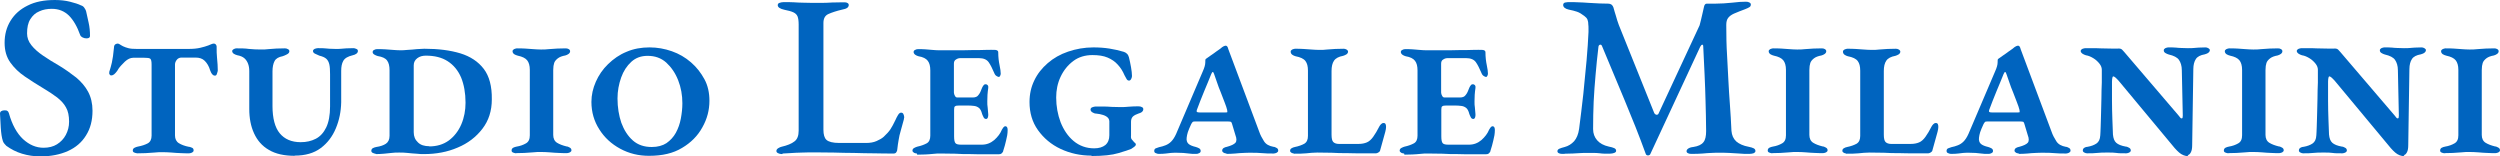 <?xml version="1.0" encoding="UTF-8"?>
<svg id="Livello_2" data-name="Livello 2" xmlns="http://www.w3.org/2000/svg" viewBox="0 0 130.28 8.15">
  <defs>
    <style>
      .cls-1 {
        fill: #0064bf;
        stroke-width: 0px;
      }
    </style>
  </defs>
  <g id="Livello_1-2" data-name="Livello 1">
    <g>
      <path class="cls-1" d="M2.1,8.15c-.34,0-.65-.05-.95-.14s-.57-.23-.82-.41c-.03-.03-.07-.07-.1-.11-.04-.04-.06-.09-.08-.14-.06-.18-.09-.41-.11-.69-.02-.28-.03-.52-.04-.74,0-.06.02-.1.07-.13.05-.03.1-.04.17-.04.06,0,.1,0,.14.03.04.02.06.06.08.11.17.61.42,1.06.74,1.36.33.3.68.45,1.07.45.27,0,.51-.06.7-.18s.35-.28.46-.49.17-.43.17-.69c0-.3-.05-.55-.16-.74-.1-.19-.26-.36-.46-.52-.2-.15-.45-.32-.74-.49-.32-.19-.63-.39-.94-.6s-.56-.45-.76-.73c-.2-.28-.3-.62-.3-1.03,0-.43.1-.81.31-1.15s.5-.6.89-.79c.39-.2.86-.29,1.42-.29.29,0,.55.03.79.09.24.06.43.12.57.19.07.02.13.06.17.12.04.06.08.12.1.2.04.17.08.36.13.59.05.22.07.45.07.68,0,.09-.06.13-.19.13-.07,0-.14-.02-.2-.05-.06-.03-.1-.07-.12-.12-.16-.45-.36-.79-.59-1.02-.24-.23-.53-.35-.89-.35-.24,0-.46.04-.65.13-.2.08-.35.22-.47.41-.12.19-.17.43-.17.74,0,.22.07.42.22.61.15.19.35.37.6.54s.53.35.85.53c.33.2.62.41.89.62.26.22.47.46.62.74.15.28.23.61.23.99,0,.5-.11.93-.34,1.29-.22.36-.54.63-.94.81-.4.18-.88.28-1.42.28Z"/>
      <path class="cls-1" d="M7.16,7.99s-.1-.01-.16-.04c-.06-.02-.08-.06-.08-.11,0-.06.03-.11.09-.14.06-.03.12-.05.17-.06.22-.04.39-.1.52-.17s.2-.21.2-.4v-3.7c0-.17-.02-.27-.07-.31s-.15-.05-.31-.05h-.58c-.14,0-.29.07-.43.2-.14.14-.26.26-.34.38-.02.04-.05.09-.09.14-.04.05-.08.1-.13.14-.05.04-.1.06-.14.06-.03,0-.06,0-.08-.03-.02-.02-.04-.05-.04-.08,0-.06.01-.12.04-.19.02-.07.06-.19.1-.37.04-.18.08-.44.11-.78,0-.09.03-.14.07-.17.04-.02.08-.04.11-.04.04,0,.08.01.12.04s.1.06.17.1c.08.04.17.07.28.1.11.03.26.04.45.04h2.68c.25,0,.45-.02.62-.06s.3-.08.41-.12c.06-.02.12-.05.17-.07.05-.02.09-.03.13-.03.04,0,.07.02.1.05.02.03.04.06.04.1,0,.23,0,.42.02.58.01.15.02.28.03.37,0,.1.01.2.01.3,0,.02-.01.08-.04.16-.02.08-.06.12-.12.11-.06,0-.1-.04-.14-.08-.04-.05-.07-.12-.1-.2-.06-.21-.16-.37-.28-.49-.12-.12-.28-.17-.48-.17h-.73c-.1,0-.19.04-.25.12-.06.08-.09.16-.09.24v3.7c0,.18.07.32.2.4s.31.15.52.19c.06,0,.11.03.17.05.06.03.08.07.08.14,0,.05-.03.08-.08.11-.05.02-.1.04-.15.04-.14,0-.28,0-.44-.01-.16,0-.31-.02-.47-.03-.16-.01-.31-.02-.46-.02s-.3,0-.45.02c-.15.01-.3.02-.45.03-.15,0-.3.01-.44.01Z"/>
      <path class="cls-1" d="M15.37,8.12c-.56,0-1.01-.1-1.36-.31-.35-.2-.6-.49-.77-.86s-.25-.79-.25-1.27v-1.98c0-.14-.02-.26-.06-.37-.04-.11-.1-.21-.19-.29s-.21-.13-.37-.16c-.07-.02-.13-.04-.19-.08-.05-.04-.08-.08-.08-.14,0-.04.03-.07.08-.1.06-.03.1-.04.14-.04.23,0,.45,0,.65.03.2.02.41.03.62.03.14,0,.28,0,.41-.02.13-.01.26-.02.41-.03.14,0,.29-.01.44-.01.05,0,.1.01.15.04.05.02.08.06.08.11,0,.06-.04.12-.12.16s-.16.08-.23.1c-.21.04-.35.12-.42.25-.07.13-.11.31-.11.54v1.8c0,.65.13,1.13.38,1.43s.61.46,1.09.46c.3,0,.56-.06.79-.18.23-.12.41-.32.54-.59.13-.27.2-.64.2-1.09v-1.68c0-.22-.01-.4-.04-.52s-.08-.22-.16-.29c-.08-.07-.2-.12-.36-.16l-.22-.1c-.07-.03-.11-.08-.11-.14,0-.05.03-.08.08-.11.06-.02.11-.04.17-.04.17,0,.29,0,.37.01.08,0,.16.02.23.02.08,0,.18.01.32.01s.24,0,.32-.01c.08,0,.16-.02.25-.02.09,0,.21-.01.36-.01.05,0,.1.01.16.04.06.02.08.06.08.11,0,.06-.03.1-.08.14s-.11.06-.19.08c-.25.06-.41.15-.49.29s-.11.31-.11.53v1.63c-.01.48-.1.93-.28,1.36-.18.43-.44.77-.79,1.03-.35.26-.8.39-1.36.39Z"/>
      <path class="cls-1" d="M19.59,8.02s-.1-.02-.16-.05c-.06-.03-.08-.07-.08-.11,0-.06.03-.11.08-.14.06-.03.12-.05.18-.06.21-.03.38-.09.5-.17s.19-.22.19-.41v-3.42c0-.22-.04-.39-.13-.51-.09-.12-.25-.19-.49-.23-.06-.02-.12-.04-.18-.08-.06-.04-.08-.08-.08-.13s.03-.09.08-.11c.05-.03.1-.04.15-.04.14,0,.28,0,.42.01s.27.02.4.03c.13.01.26.02.38.02.1,0,.23,0,.39-.02.16-.01.33-.02.49-.04.16-.01.29-.02.38-.02.73,0,1.35.08,1.88.24.52.16.93.43,1.22.81.29.38.43.91.42,1.59,0,.59-.16,1.1-.49,1.53-.33.43-.76.76-1.29.98-.53.23-1.12.34-1.76.34-.1,0-.23,0-.38-.02-.15-.01-.31-.02-.47-.04s-.31-.02-.44-.02c-.14,0-.27,0-.4.02s-.26.02-.39.04c-.13.01-.27.02-.41.02ZM22.36,7.63c.4,0,.74-.1,1.03-.31.28-.21.5-.49.65-.84.15-.35.22-.73.22-1.13,0-.5-.08-.94-.23-1.31-.16-.37-.39-.65-.7-.85-.31-.2-.69-.29-1.14-.29-.17,0-.32.04-.44.13s-.19.21-.19.37v3.49c0,.22.07.39.22.53.14.14.34.2.6.2Z"/>
      <path class="cls-1" d="M26.9,7.99s-.1-.01-.16-.04c-.06-.02-.08-.06-.08-.11,0-.06.03-.11.08-.14.06-.03.12-.05.18-.06.19-.03.35-.09.49-.17s.2-.22.2-.42v-3.41c0-.22-.05-.39-.14-.5-.09-.11-.25-.19-.49-.24-.07-.02-.13-.04-.19-.08-.05-.04-.08-.09-.08-.15,0-.05.03-.08.08-.11.06-.02.1-.04.14-.04.14,0,.29,0,.43.01s.28.02.42.03c.14.01.28.02.41.02s.28,0,.42-.02c.14-.01.29-.02.44-.03.15,0,.29-.01.43-.01.06,0,.11.01.16.04.05.03.07.07.07.11,0,.06-.03.1-.08.14-.05.04-.11.06-.17.08-.17.03-.3.08-.39.15-.09.07-.16.15-.19.24s-.05.21-.05.37v3.38c0,.19.07.33.2.41s.29.14.49.19c.06,0,.11.03.17.06.06.03.09.08.09.14,0,.05-.03.08-.08.11-.05.02-.1.04-.15.04-.14,0-.28,0-.43-.01-.15,0-.3-.02-.46-.03-.15-.01-.3-.02-.46-.02-.14,0-.29,0-.44.02-.15.01-.29.02-.44.03-.14,0-.29.01-.43.01Z"/>
      <path class="cls-1" d="M33.82,8.12c-.54,0-1.04-.12-1.5-.37s-.82-.58-1.09-1.01c-.27-.42-.41-.9-.41-1.43,0-.36.08-.71.23-1.05.15-.34.36-.65.64-.92s.59-.49.96-.64c.37-.16.77-.23,1.2-.23.4,0,.79.07,1.16.2s.7.32,1,.58.52.55.7.88.26.71.26,1.12c0,.49-.12.95-.37,1.39-.24.44-.6.8-1.06,1.07-.46.28-1.03.41-1.71.41ZM33.97,7.66c.3,0,.56-.07.76-.2.2-.14.37-.32.49-.54.12-.22.21-.47.26-.74.05-.27.08-.53.08-.8,0-.42-.07-.82-.22-1.2-.15-.38-.36-.68-.62-.92-.27-.24-.59-.35-.97-.35-.34,0-.62.1-.85.31-.23.21-.41.48-.53.82-.12.34-.19.7-.19,1.09,0,.46.07.89.2,1.27.14.38.34.69.6.92.26.23.59.34.98.34Z"/>
      <path class="cls-1" d="M40.76,8.03c-.09,0-.16-.02-.22-.05-.06-.03-.08-.07-.08-.11,0-.06.03-.11.1-.15.06-.04.12-.06.16-.07.3-.07.53-.16.68-.28.15-.11.22-.3.22-.56V1.28c0-.19-.02-.33-.06-.43-.04-.09-.11-.16-.22-.21s-.26-.09-.46-.13c-.23-.05-.35-.13-.35-.24,0-.06.03-.1.09-.12.06-.02.13-.04.22-.04.2,0,.38,0,.54.01s.31.02.46.02c.14,0,.3.01.48.01s.36,0,.53,0,.34-.01.52-.02c.18,0,.36-.01.56-.01.1,0,.17,0,.22.03.05.02.08.06.08.11,0,.06-.03.11-.08.15-.06.04-.14.07-.26.09-.3.07-.54.15-.72.23-.18.08-.26.24-.26.47v5.56c0,.25.05.43.16.53s.33.16.67.16h1.39c.21,0,.39-.03.55-.1s.28-.14.37-.22c.15-.14.27-.27.35-.39s.17-.29.27-.5c.04-.09.08-.17.13-.25.05-.08.1-.12.16-.12s.1.03.12.08c.02.05.04.1.04.15,0,.02,0,.04-.01.06,0,.02-.01.05-.01.07-.06.22-.11.41-.16.58s-.09.33-.11.48c-.03.15-.05.32-.07.49,0,.06-.02.11-.05.15-.02.04-.07.07-.13.07-.31,0-.64,0-1-.01-.35,0-.71-.01-1.07-.02-.36,0-.71-.01-1.06-.02-.35,0-.68-.01-1-.01-.19,0-.41,0-.64.01-.24,0-.45.02-.65.03s-.32.02-.37.02Z"/>
      <path class="cls-1" d="M47.78,8s-.1-.01-.15-.04c-.05-.03-.08-.07-.08-.11,0-.06.03-.11.09-.14.06-.03.12-.06.17-.07.19-.04.35-.1.48-.17s.19-.21.19-.4v-3.4c0-.22-.04-.38-.13-.5-.09-.12-.25-.2-.49-.24-.06-.02-.12-.04-.17-.08s-.08-.09-.08-.14c0-.05.03-.09.08-.11.05-.03.1-.04.15-.04.14,0,.26,0,.38.01s.24.02.36.03c.12.01.24.02.35.02.28,0,.57,0,.86,0s.58,0,.85-.01c.27,0,.51,0,.73-.01s.37,0,.47,0c.03,0,.07,0,.11.02.04.02.07.05.07.1,0,.26.03.49.07.68.04.19.06.33.06.44,0,.03-.01.07-.03.11-.02.04-.04.06-.07.06-.03,0-.07-.02-.12-.05-.05-.03-.09-.08-.12-.16-.1-.23-.19-.42-.29-.56-.1-.14-.27-.21-.5-.21h-.98c-.07,0-.15.02-.22.07-.08.04-.11.12-.11.22v1.5c0,.06.02.11.05.17.03.06.07.09.12.09h.82c.13,0,.23-.04.29-.13.07-.08.13-.21.19-.38.02-.05.05-.09.08-.13.03-.04.07-.05.11-.05s.07.02.1.05c.03.04.04.08.03.14-.02.12-.03.24-.04.36,0,.12-.01.23-.01.34,0,.12,0,.23.02.33.01.1.02.22.03.35,0,.06,0,.11-.02.16-.02.05-.05.08-.09.08-.06,0-.11-.03-.14-.1-.03-.07-.06-.12-.07-.16-.04-.16-.1-.27-.17-.32-.08-.06-.16-.09-.25-.1-.11-.02-.24-.02-.39-.02h-.4c-.1,0-.16.01-.2.04-.04.02-.05.08-.05.18v1.38c0,.18.02.3.07.36.05.06.15.08.31.08h1.06c.25,0,.46-.08.65-.24.18-.16.32-.34.4-.54.02-.03.04-.07.07-.11s.07-.07.11-.07.08.02.1.07c.02.04.02.09.02.14,0,.17-.03.34-.08.53-.04.18-.09.36-.15.54,0,.05-.04.09-.08.13s-.1.05-.16.05c-.22,0-.46,0-.72,0s-.51,0-.77-.01c-.26,0-.52,0-.78-.02-.26,0-.51-.01-.74-.01-.14,0-.27,0-.41.02s-.28.02-.41.03c-.14,0-.27.01-.41.01Z"/>
      <path class="cls-1" d="M56.88,8.11c-.58,0-1.12-.12-1.61-.35-.49-.23-.88-.56-1.18-.98-.3-.42-.44-.91-.44-1.46,0-.41.08-.78.25-1.13.16-.34.4-.64.7-.9.3-.26.65-.46,1.06-.6.41-.14.85-.22,1.32-.22.3,0,.57.02.83.06.26.04.51.1.75.17.06.02.12.05.17.1s.08.11.1.18c.04.17.08.34.11.52.03.18.05.33.05.46,0,.04-.01.09-.04.15-.03.06-.07.09-.11.09-.06,0-.1-.03-.13-.08-.03-.06-.07-.12-.11-.2-.09-.21-.2-.39-.35-.55-.14-.16-.32-.28-.53-.37-.21-.09-.47-.13-.79-.13-.38,0-.72.1-1,.31s-.5.48-.66.82c-.16.34-.23.7-.23,1.08,0,.46.08.89.23,1.29.16.4.38.73.68.98s.66.38,1.07.38c.25,0,.44-.06.58-.17.14-.12.21-.29.21-.51v-.66c.01-.11-.02-.2-.08-.26s-.15-.11-.25-.14c-.1-.03-.22-.06-.35-.07-.08,0-.15-.03-.21-.07-.06-.04-.09-.09-.09-.14s.03-.1.09-.12c.06-.02.12-.04.17-.04.13,0,.26,0,.41,0,.14,0,.29.01.43.02.14,0,.28.01.42.01.17,0,.33,0,.48-.02.15-.01.31-.02.48-.02.07,0,.14.01.19.04.06.02.08.06.08.11,0,.06-.03.11-.08.15s-.12.06-.18.08c-.12.04-.21.09-.28.15-.06.06-.1.15-.1.27v.72c-.01.1,0,.17.05.22s.08.09.11.13c.03.02.06.04.07.06.02.02.02.05.02.07,0,.03-.03.07-.08.11s-.11.08-.16.11c-.11.05-.34.12-.67.22s-.8.15-1.4.15Z"/>
      <path class="cls-1" d="M63.92,8s-.1-.01-.15-.04c-.05-.03-.08-.07-.08-.11,0-.06.03-.11.08-.14.05-.03.11-.05.17-.06.22-.06.37-.13.44-.21.07-.08.07-.22,0-.4l-.18-.6s-.03-.08-.05-.09-.08-.02-.16-.02h-1.73c-.06,0-.1.01-.12.04s-.05.06-.07.11c-.08.18-.14.31-.17.41-.03.1-.05.19-.06.28-.02.15.02.26.1.33.08.07.21.12.38.16.06.02.12.04.17.07.05.03.08.07.08.14,0,.05-.03.09-.08.11-.05.03-.1.04-.15.04-.16,0-.29,0-.39-.02-.1-.01-.2-.02-.29-.03-.09,0-.21-.01-.34-.01-.12,0-.22,0-.31.01s-.17.02-.25.03c-.08.01-.21.02-.37.02-.05,0-.1-.01-.16-.04-.06-.02-.08-.06-.08-.12,0-.06.03-.11.08-.13.06-.02.11-.04.17-.06.12-.02.23-.06.34-.1.1-.04.2-.1.29-.19.09-.09.18-.22.26-.4l1.39-3.26c.09-.2.13-.35.13-.46,0-.11,0-.17.03-.19.06-.04.14-.1.24-.17.1-.07.21-.14.31-.22.1-.07.17-.12.2-.14.07-.06.13-.11.18-.13.05-.02.08-.03.11-.03.03,0,.06.02.08.05.02.03.04.08.05.13l1.61,4.3c.06.18.15.34.25.5.1.16.27.25.49.29.06,0,.11.03.17.06.06.03.08.08.08.14,0,.05-.03.08-.08.11-.05.02-.1.04-.15.04-.22,0-.43,0-.61-.02s-.38-.02-.59-.02c-.13,0-.26,0-.4.01-.14,0-.27.02-.41.03-.14.01-.29.02-.46.02ZM62.52,5.86h1.33c.06,0,.1,0,.11-.02,0-.02,0-.05-.01-.11-.02-.1-.07-.23-.13-.39s-.13-.34-.2-.52c-.08-.18-.14-.36-.2-.53-.06-.17-.11-.31-.15-.43-.02-.07-.05-.11-.07-.11-.02,0-.05.04-.08.11-.1.26-.23.56-.37.9-.14.34-.27.67-.38.97-.02.05-.01.08,0,.1.02.02.07.03.14.03Z"/>
      <path class="cls-1" d="M67.43,8s-.08-.01-.13-.04c-.05-.03-.07-.06-.07-.1,0-.06.02-.1.07-.13.05-.03.11-.06.18-.07.2-.04.36-.1.49-.17.13-.08.19-.21.19-.41v-3.4c0-.22-.04-.38-.13-.5s-.26-.2-.52-.25c-.06-.02-.12-.04-.17-.08s-.08-.09-.08-.16c0-.05.03-.08.08-.11.06-.02.1-.04.14-.04.14,0,.29,0,.43.01s.28.02.43.03c.14.01.28.02.42.02.13,0,.26,0,.4-.02.14-.01.28-.02.43-.03.15,0,.29-.01.43-.01.05,0,.1.01.15.04.05.03.08.07.08.11,0,.06-.03.1-.08.14-.06.04-.12.06-.18.08-.22.04-.38.12-.47.25-.09.13-.13.31-.13.54v3.32c0,.19.03.32.09.38.06.06.16.1.29.1h1.02c.18,0,.32-.03.44-.08s.23-.15.33-.29c.1-.14.21-.32.32-.54.02-.03.04-.07.08-.11s.08-.07.14-.07.09.02.11.07.02.09.02.14c0,.06-.01.14-.04.25-.03.11-.06.23-.1.36s-.07.25-.1.36c-.03.11-.06.2-.07.25,0,.03-.03.07-.08.1s-.09.05-.13.05c-.22,0-.46,0-.72,0s-.52,0-.79-.01c-.27,0-.54,0-.8-.02-.26,0-.51-.01-.75-.01-.2,0-.39.02-.58.04-.18.02-.4.02-.65.02Z"/>
      <path class="cls-1" d="M73.17,8s-.1-.01-.15-.04c-.05-.03-.08-.07-.08-.11,0-.06.03-.11.09-.14.06-.03.12-.06.17-.07.19-.04.35-.1.48-.17s.19-.21.19-.4v-3.4c0-.22-.04-.38-.13-.5-.09-.12-.25-.2-.49-.24-.06-.02-.12-.04-.17-.08s-.08-.09-.08-.14c0-.05.03-.09.08-.11.05-.03.1-.04.15-.04.14,0,.26,0,.38.01s.24.02.36.03c.12.01.24.02.35.02.28,0,.57,0,.86,0s.58,0,.85-.01c.27,0,.51,0,.73-.01s.37,0,.47,0c.03,0,.07,0,.11.02.04.02.07.05.07.1,0,.26.03.49.07.68.04.19.06.33.06.44,0,.03-.01.07-.03.11-.02.04-.04.06-.07.06-.03,0-.07-.02-.12-.05-.05-.03-.09-.08-.12-.16-.1-.23-.19-.42-.29-.56-.1-.14-.27-.21-.5-.21h-.98c-.07,0-.15.02-.22.07-.08.04-.11.12-.11.22v1.5c0,.06.02.11.05.17.03.06.07.09.12.09h.82c.13,0,.23-.04.29-.13.07-.08.13-.21.19-.38.02-.05.05-.09.08-.13.03-.04.07-.05.11-.05s.07.02.1.05c.03.04.04.08.03.14-.02.12-.03.24-.04.36,0,.12-.01.23-.01.34,0,.12,0,.23.02.33.01.1.02.22.03.35,0,.06,0,.11-.02.16-.02.05-.05.08-.09.08-.06,0-.11-.03-.14-.1-.03-.07-.06-.12-.07-.16-.04-.16-.1-.27-.17-.32-.08-.06-.16-.09-.25-.1-.11-.02-.24-.02-.39-.02h-.4c-.1,0-.16.01-.2.04-.04.02-.05.08-.05.18v1.38c0,.18.02.3.07.36.05.06.15.08.31.08h1.06c.25,0,.46-.08.65-.24.18-.16.32-.34.4-.54.02-.03.04-.07.07-.11s.07-.07.11-.07.08.02.1.07c.02.04.02.09.02.14,0,.17-.03.34-.08.53-.04.18-.09.36-.15.54,0,.05-.04.09-.08.13s-.1.05-.16.05c-.22,0-.46,0-.72,0s-.51,0-.77-.01c-.26,0-.52,0-.78-.02-.26,0-.51-.01-.74-.01-.14,0-.27,0-.41.02s-.28.02-.41.03c-.14,0-.27.01-.41.01Z"/>
      <path class="cls-1" d="M81.5,8.02c-.1,0-.19,0-.25-.03-.06-.02-.09-.06-.09-.11s.03-.1.1-.13c.07-.03.16-.06.28-.09.19-.05.35-.15.49-.3.13-.15.22-.36.26-.64.08-.6.15-1.21.22-1.82.06-.61.12-1.2.17-1.75.05-.56.08-1.05.1-1.48v-.19c0-.07,0-.14-.01-.2,0-.09-.01-.17-.04-.25-.03-.08-.09-.14-.17-.2-.13-.1-.26-.18-.38-.22s-.27-.08-.43-.11c-.09-.02-.16-.05-.21-.09-.05-.04-.08-.09-.08-.15,0-.07.04-.12.11-.13.07-.02.16-.02.28-.02.1,0,.23,0,.4.01.17,0,.35.02.55.03s.39.02.57.03c.18,0,.33.01.45.01.06,0,.11.02.16.05.05.04.08.09.1.15.04.14.08.29.13.44.04.15.09.31.15.47l1.85,4.6s.06.08.11.08.09-.01.11-.06l2.14-4.6c.05-.18.09-.36.13-.53s.07-.32.1-.44c.02-.1.07-.16.14-.16h.46c.27,0,.56-.02.86-.05.3-.04.54-.05.7-.05.06,0,.12,0,.18.03.06.02.1.06.1.11,0,.06-.02.11-.07.14-.05.03-.12.07-.23.11-.09.03-.18.07-.29.11s-.2.08-.29.12c-.13.06-.23.13-.3.22s-.1.21-.1.37c0,.57.01,1.09.04,1.55.02.47.05.91.07,1.34.02.42.05.85.08,1.27s.06.88.08,1.36c.02.23.1.41.25.55.15.13.37.23.65.28.11.02.2.05.26.08.06.03.09.08.09.14,0,.05-.03.08-.08.11-.06.02-.13.04-.23.04-.2,0-.38,0-.55-.02-.17-.01-.33-.02-.5-.03s-.33-.01-.51-.01c-.16,0-.31,0-.44.01-.14,0-.28.02-.43.03-.15.01-.33.02-.54.02-.09,0-.16,0-.22-.03-.06-.02-.09-.06-.09-.11s.03-.1.09-.14c.06-.04.15-.07.26-.08.26-.04.43-.12.53-.25.1-.12.14-.32.14-.58,0-.55-.02-1.06-.03-1.54-.01-.47-.03-.94-.05-1.4s-.05-.95-.07-1.46c0-.07-.02-.11-.05-.1-.04,0-.07.04-.11.11l-2.59,5.57c-.02.06-.07.09-.13.09-.06,0-.1-.03-.12-.09-.34-.94-.71-1.86-1.09-2.77-.38-.91-.78-1.86-1.19-2.85-.02-.05-.06-.07-.1-.06s-.07.04-.08.1c-.06.5-.11.99-.15,1.46-.04.47-.08.94-.1,1.4s-.03.94-.03,1.44c0,.22.07.42.21.58.14.16.34.27.61.33.12.02.21.05.28.08.07.03.1.08.1.14,0,.05-.03.08-.1.11-.06.02-.14.04-.24.04-.22,0-.38,0-.49-.02-.11-.01-.21-.02-.3-.02s-.21,0-.37,0-.29,0-.4.01c-.12,0-.23.02-.35.02s-.25.01-.4.01Z"/>
      <path class="cls-1" d="M92.36,7.99s-.1-.01-.16-.04c-.06-.02-.08-.06-.08-.11,0-.06.03-.11.08-.14.06-.03.12-.05.18-.06.19-.03.35-.09.49-.17s.2-.22.2-.42v-3.41c0-.22-.05-.39-.14-.5-.09-.11-.25-.19-.49-.24-.07-.02-.13-.04-.19-.08-.05-.04-.08-.09-.08-.15,0-.05.03-.08.08-.11.06-.02.1-.04.14-.04.14,0,.29,0,.43.01s.28.02.42.03c.14.01.28.02.41.02s.28,0,.42-.02c.14-.01.29-.02.44-.03.15,0,.29-.01.43-.01.06,0,.11.01.16.04.05.03.07.07.07.11,0,.06-.03.1-.08.14-.05.04-.11.06-.17.08-.17.03-.3.08-.39.15-.09.07-.16.15-.19.24s-.05.21-.05.37v3.38c0,.19.07.33.2.41s.29.14.49.19c.06,0,.11.03.17.06.06.03.09.08.09.14,0,.05-.03.08-.08.11-.05.02-.1.04-.15.04-.14,0-.28,0-.43-.01-.15,0-.3-.02-.46-.03-.15-.01-.3-.02-.46-.02-.14,0-.29,0-.44.02-.15.01-.29.02-.44.03-.14,0-.29.01-.43.01Z"/>
      <path class="cls-1" d="M96.21,8s-.08-.01-.13-.04c-.05-.03-.07-.06-.07-.1,0-.06.02-.1.07-.13.05-.03.11-.06.18-.07.2-.04.36-.1.49-.17.13-.08.19-.21.19-.41v-3.4c0-.22-.04-.38-.13-.5s-.26-.2-.52-.25c-.06-.02-.12-.04-.17-.08s-.08-.09-.08-.16c0-.05.03-.08.08-.11.06-.02.1-.04.14-.04.14,0,.29,0,.43.01s.28.02.43.03c.14.01.28.02.42.02.13,0,.26,0,.4-.02.14-.01.28-.02.43-.03.15,0,.29-.01.43-.01.05,0,.1.01.15.04.05.03.08.07.08.11,0,.06-.03.1-.08.14-.06.04-.12.06-.18.08-.22.04-.38.12-.47.25-.09.13-.13.31-.13.54v3.32c0,.19.03.32.09.38.06.06.16.1.29.1h1.02c.18,0,.32-.03.44-.08s.23-.15.33-.29c.1-.14.21-.32.32-.54.02-.03.04-.07.08-.11s.08-.07.14-.07.09.02.11.07.02.09.02.14c0,.06-.01.14-.04.25-.03.11-.06.23-.1.36s-.07.25-.1.36c-.03.11-.06.2-.07.25,0,.03-.03.07-.08.1s-.09.05-.13.05c-.22,0-.46,0-.72,0s-.52,0-.79-.01c-.27,0-.54,0-.8-.02-.26,0-.51-.01-.75-.01-.2,0-.39.02-.58.04-.18.02-.4.02-.65.02Z"/>
      <path class="cls-1" d="M105.21,8s-.1-.01-.15-.04c-.05-.03-.08-.07-.08-.11,0-.06.03-.11.08-.14.05-.03.11-.05.17-.06.22-.06.37-.13.44-.21.07-.08.07-.22,0-.4l-.18-.6s-.03-.08-.05-.09-.08-.02-.16-.02h-1.73c-.06,0-.1.01-.12.04s-.05.06-.07.11c-.08.18-.14.31-.17.41-.03.1-.05.19-.06.28-.02.15.02.26.1.33.08.07.21.12.38.16.06.02.12.04.17.07.05.03.08.07.08.14,0,.05-.03.09-.08.11-.05.03-.1.04-.15.04-.16,0-.29,0-.39-.02-.1-.01-.2-.02-.29-.03-.09,0-.21-.01-.34-.01-.12,0-.22,0-.31.01s-.17.02-.25.03c-.08.01-.21.02-.37.02-.05,0-.1-.01-.16-.04-.06-.02-.08-.06-.08-.12,0-.06.03-.11.08-.13.06-.02.11-.04.17-.06.12-.02.23-.06.34-.1.1-.04.2-.1.29-.19.09-.09.18-.22.26-.4l1.39-3.26c.09-.2.13-.35.13-.46,0-.11,0-.17.03-.19.06-.04.14-.1.24-.17.1-.07.21-.14.31-.22.1-.07.17-.12.2-.14.07-.06.13-.11.18-.13.05-.02.08-.03.11-.03.03,0,.06.02.08.05.02.03.04.08.05.13l1.61,4.3c.06.18.15.34.25.5.1.16.27.25.49.29.06,0,.11.03.17.06.06.03.08.08.08.14,0,.05-.03.08-.08.11-.05.02-.1.04-.15.04-.22,0-.43,0-.61-.02s-.38-.02-.59-.02c-.13,0-.26,0-.4.01-.14,0-.27.02-.41.03-.14.01-.29.02-.46.02ZM103.81,5.86h1.33c.06,0,.1,0,.11-.02,0-.02,0-.05-.01-.11-.02-.1-.07-.23-.13-.39s-.13-.34-.2-.52c-.08-.18-.14-.36-.2-.53-.06-.17-.11-.31-.15-.43-.02-.07-.05-.11-.07-.11-.02,0-.05.04-.08.11-.1.26-.23.56-.37.9-.14.34-.27.67-.38.97-.02.05-.01.08,0,.1.02.02.07.03.14.03Z"/>
      <path class="cls-1" d="M114.05,8.14c-.1,0-.18-.02-.26-.05s-.16-.08-.23-.14c-.07-.06-.15-.14-.23-.23l-2.93-3.52c-.06-.06-.11-.12-.16-.16-.05-.04-.09-.06-.11-.06s-.04.02-.05.07-.02.12-.02.2c0,.32,0,.65,0,1,0,.34.01.67.02.97s.02.56.03.79c.02.2.07.34.17.43.1.09.27.16.5.2.06,0,.11.03.17.06.06.03.09.08.09.14,0,.05-.03.08-.08.11-.05.02-.1.04-.15.04-.23,0-.4,0-.52-.02-.11-.02-.26-.02-.46-.02-.21,0-.39,0-.54.02-.15.02-.33.02-.53.02-.04,0-.09-.01-.14-.04-.05-.02-.08-.06-.08-.11,0-.06.03-.11.08-.14.05-.03.11-.05.17-.05.18-.03.34-.09.46-.17.12-.08.19-.22.2-.43,0-.09.02-.23.02-.43s.02-.42.02-.68c0-.26.02-.53.02-.82s.01-.56.02-.82c0-.26,0-.48,0-.67,0-.1-.04-.21-.12-.31-.08-.1-.18-.2-.31-.28s-.26-.14-.4-.16c-.07-.02-.13-.05-.19-.09-.05-.04-.08-.08-.08-.13s.03-.08.08-.11c.06-.02.11-.04.16-.04.1,0,.22,0,.35,0s.28,0,.44.01.32,0,.49.01.33,0,.48,0c.06,0,.12.02.16.06s.08.08.11.12l2.84,3.32s.04.05.07.09.05.05.08.05.04-.01.05-.04c0-.02.01-.06.01-.11l-.05-2.36c0-.23-.06-.41-.15-.54-.09-.13-.27-.22-.53-.28-.06-.02-.12-.04-.18-.08-.06-.04-.08-.08-.08-.14,0-.05.03-.08.08-.11.06-.02.1-.04.14-.04.18,0,.31,0,.41.01s.19.02.28.02c.09,0,.21.01.34.01s.24,0,.32-.01c.08,0,.16-.02.25-.02s.2-.01.35-.01c.05,0,.1.01.15.04.05.03.08.06.08.1,0,.06-.03.1-.08.14s-.12.06-.18.08c-.23.04-.39.12-.47.25-.08.12-.13.3-.13.52l-.06,3.96c0,.16-.02.29-.07.38s-.1.14-.17.14Z"/>
      <path class="cls-1" d="M116.13,7.99s-.1-.01-.16-.04c-.06-.02-.08-.06-.08-.11,0-.06.03-.11.08-.14.06-.03.12-.05.18-.06.19-.03.35-.09.49-.17s.2-.22.2-.42v-3.41c0-.22-.05-.39-.14-.5-.09-.11-.25-.19-.49-.24-.07-.02-.13-.04-.19-.08-.05-.04-.08-.09-.08-.15,0-.05.03-.08.08-.11.06-.02.1-.04.14-.04.14,0,.29,0,.43.01s.28.02.42.03c.14.01.28.02.41.02s.28,0,.42-.02c.14-.01.29-.02.44-.03.15,0,.29-.01.43-.01.06,0,.11.01.16.04.05.03.07.07.07.11,0,.06-.03.1-.08.14-.05.04-.11.06-.17.08-.17.03-.3.08-.39.15-.09.07-.16.15-.19.24s-.05.21-.05.37v3.38c0,.19.07.33.2.41s.29.14.49.19c.06,0,.11.03.17.06.06.03.09.08.09.14,0,.05-.03.08-.08.11-.05.02-.1.04-.15.04-.14,0-.28,0-.43-.01-.15,0-.3-.02-.46-.03-.15-.01-.3-.02-.46-.02-.14,0-.29,0-.44.02-.15.01-.29.02-.44.03-.14,0-.29.01-.43.01Z"/>
      <path class="cls-1" d="M125.31,8.14c-.1,0-.18-.02-.26-.05s-.16-.08-.23-.14c-.07-.06-.15-.14-.23-.23l-2.93-3.52c-.06-.06-.11-.12-.16-.16-.05-.04-.09-.06-.11-.06s-.04.02-.05.07-.02.12-.02.2c0,.32,0,.65,0,1,0,.34.01.67.02.97s.02.56.03.79c.02.2.07.34.17.43.1.09.27.16.5.2.06,0,.11.03.17.06.06.03.09.08.09.14,0,.05-.03.08-.08.11-.05.02-.1.04-.15.04-.23,0-.4,0-.52-.02-.11-.02-.26-.02-.46-.02-.21,0-.39,0-.54.02-.15.02-.33.02-.53.02-.04,0-.09-.01-.14-.04-.05-.02-.08-.06-.08-.11,0-.06.03-.11.08-.14.05-.03.11-.05.17-.05.18-.03.34-.09.46-.17.12-.08.19-.22.2-.43,0-.09.02-.23.02-.43s.02-.42.02-.68c0-.26.02-.53.02-.82s.01-.56.02-.82c0-.26,0-.48,0-.67,0-.1-.04-.21-.12-.31-.08-.1-.18-.2-.31-.28s-.26-.14-.4-.16c-.07-.02-.13-.05-.19-.09-.05-.04-.08-.08-.08-.13s.03-.08.08-.11c.06-.02.11-.04.16-.04.1,0,.22,0,.35,0s.28,0,.44.01.32,0,.49.01.33,0,.48,0c.06,0,.12.02.16.06s.08.08.11.12l2.84,3.32s.04.05.07.09.05.05.08.05.04-.01.05-.04c0-.02.01-.06.01-.11l-.05-2.36c0-.23-.06-.41-.15-.54-.09-.13-.27-.22-.53-.28-.06-.02-.12-.04-.18-.08-.06-.04-.08-.08-.08-.14,0-.05.03-.08.08-.11.06-.02.1-.04.14-.04.18,0,.31,0,.41.01s.19.02.28.02c.09,0,.21.01.34.01s.24,0,.32-.01c.08,0,.16-.02.25-.02s.2-.01.35-.01c.05,0,.1.01.15.04.05.03.08.06.08.1,0,.06-.03.1-.08.14s-.12.06-.18.08c-.23.04-.39.12-.47.25-.08.12-.13.3-.13.52l-.06,3.96c0,.16-.02.29-.07.38s-.1.14-.17.14Z"/>
      <path class="cls-1" d="M127.4,7.99s-.1-.01-.16-.04c-.06-.02-.08-.06-.08-.11,0-.06.03-.11.08-.14.06-.03.12-.05.18-.06.19-.03.35-.09.49-.17s.2-.22.2-.42v-3.41c0-.22-.05-.39-.14-.5-.09-.11-.25-.19-.49-.24-.07-.02-.13-.04-.19-.08-.05-.04-.08-.09-.08-.15,0-.05.03-.08.08-.11.06-.02.1-.04.14-.04.14,0,.29,0,.43.01s.28.02.42.03c.14.01.28.02.41.02s.28,0,.42-.02c.14-.01.29-.02.44-.03.15,0,.29-.01.43-.01.06,0,.11.01.16.04.05.03.07.07.07.11,0,.06-.03.1-.08.14-.05.04-.11.06-.17.08-.17.03-.3.08-.39.15-.09.07-.16.15-.19.24s-.05.21-.05.37v3.38c0,.19.07.33.2.41s.29.14.49.19c.06,0,.11.03.17.06.06.03.09.08.09.14,0,.05-.03.08-.08.11-.05.02-.1.04-.15.04-.14,0-.28,0-.43-.01-.15,0-.3-.02-.46-.03-.15-.01-.3-.02-.46-.02-.14,0-.29,0-.44.02-.15.01-.29.02-.44.03-.14,0-.29.01-.43.01Z"/>
    </g>
  </g>
</svg>